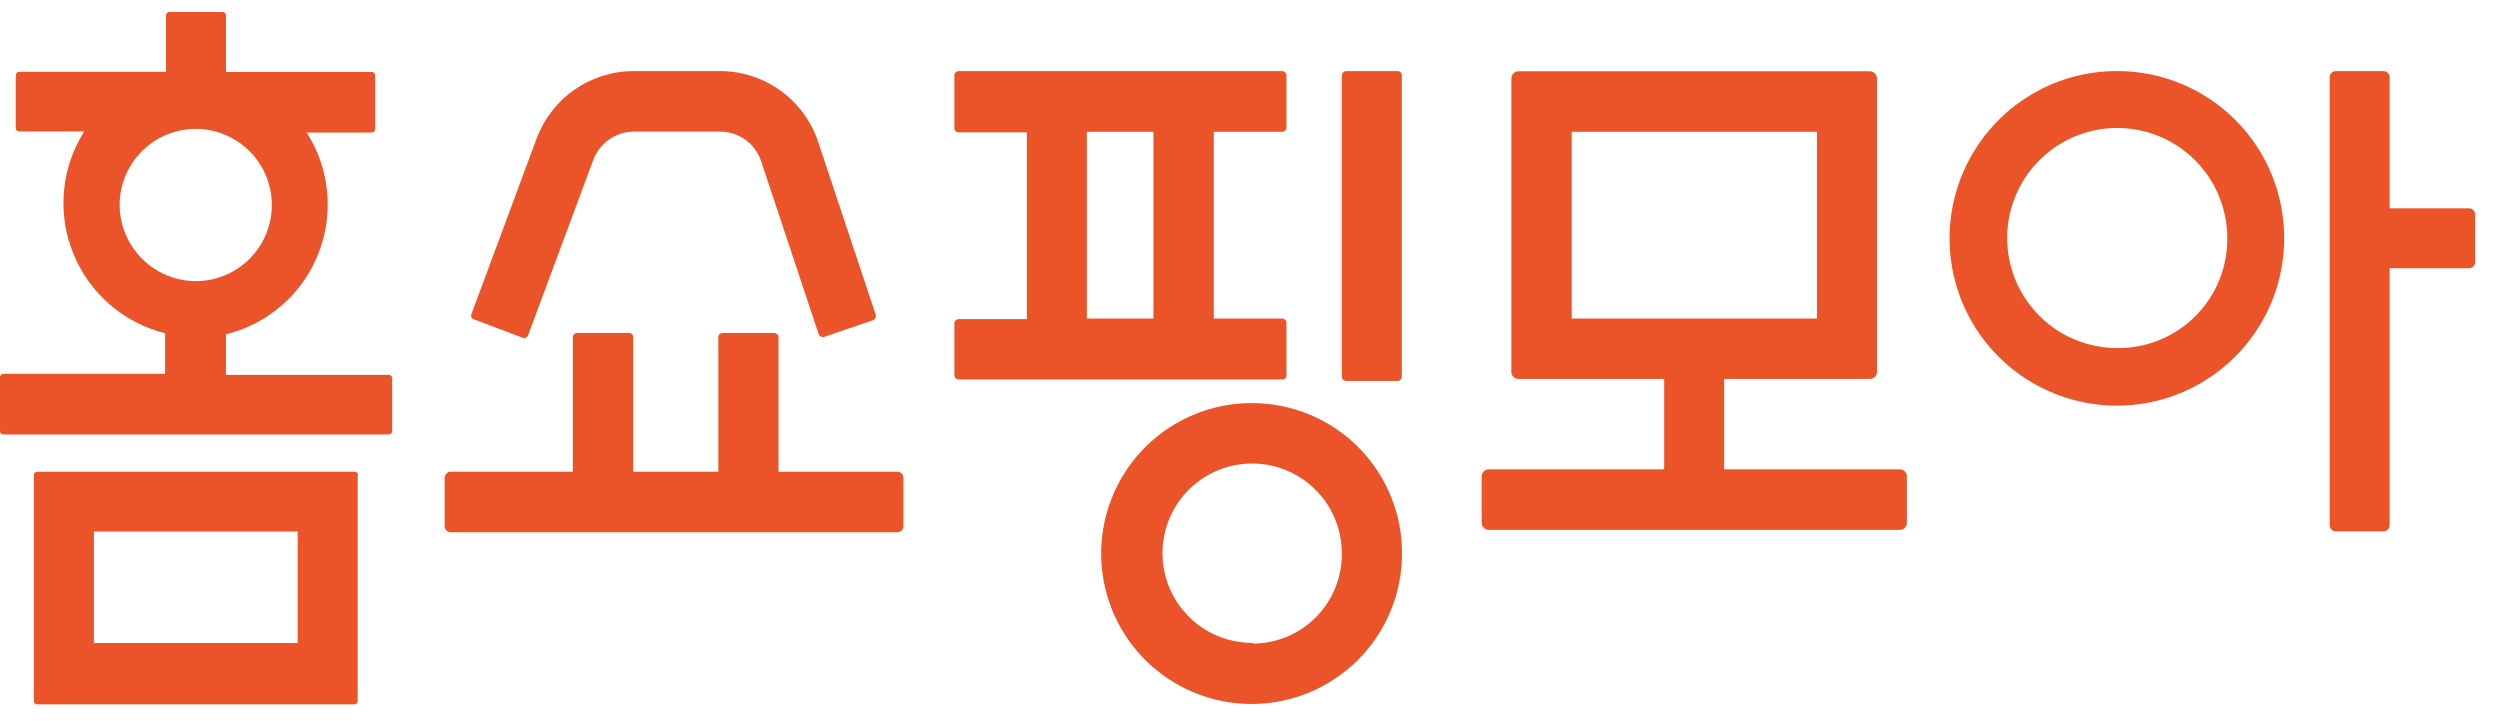 <svg width="104" height="30" viewBox="0 0 104 30" fill="none" xmlns="http://www.w3.org/2000/svg">
<path d="M102.714 8.666H99.409V3.217C99.409 3.149 99.383 3.085 99.336 3.036C99.289 2.988 99.225 2.96 99.158 2.958H97.166C97.098 2.96 97.034 2.988 96.987 3.036C96.94 3.085 96.914 3.149 96.914 3.217V21.844C96.914 21.912 96.94 21.977 96.987 22.025C97.034 22.074 97.098 22.102 97.166 22.104H99.158C99.225 22.102 99.289 22.074 99.336 22.025C99.383 21.977 99.409 21.912 99.409 21.844V11.161H102.714C102.781 11.159 102.845 11.131 102.892 11.082C102.939 11.034 102.966 10.969 102.965 10.901V8.894C102.958 8.832 102.929 8.775 102.882 8.733C102.836 8.691 102.776 8.667 102.714 8.666Z" fill="#EB5328"/>
<path d="M88.153 2.957C86.772 2.938 85.418 3.331 84.261 4.085C83.105 4.838 82.199 5.919 81.658 7.189C81.117 8.459 80.966 9.861 81.224 11.217C81.482 12.573 82.138 13.822 83.108 14.804C84.077 15.786 85.317 16.458 86.669 16.734C88.022 17.011 89.426 16.878 90.703 16.354C91.98 15.83 93.072 14.938 93.841 13.792C94.61 12.646 95.02 11.296 95.021 9.916C95.027 8.084 94.308 6.324 93.021 5.021C91.735 3.717 89.984 2.975 88.153 2.957ZM88.153 14.479C87.244 14.495 86.351 14.239 85.588 13.745C84.826 13.251 84.227 12.542 83.868 11.707C83.51 10.871 83.409 9.948 83.577 9.055C83.745 8.162 84.174 7.339 84.812 6.691C85.449 6.043 86.264 5.6 87.155 5.417C88.045 5.234 88.969 5.32 89.81 5.664C90.651 6.008 91.371 6.595 91.878 7.349C92.384 8.104 92.655 8.992 92.655 9.901C92.661 10.497 92.549 11.089 92.326 11.643C92.103 12.196 91.773 12.7 91.354 13.125C90.936 13.55 90.438 13.889 89.888 14.121C89.339 14.354 88.749 14.476 88.153 14.479Z" fill="#EB5328"/>
<path d="M79.035 19.525H71.725V15.763H77.792C77.868 15.763 77.942 15.732 77.997 15.678C78.051 15.623 78.082 15.55 78.082 15.473V3.263C78.082 3.185 78.051 3.111 77.997 3.055C77.943 3 77.869 2.967 77.792 2.965H63.163C63.085 2.967 63.012 3 62.957 3.055C62.903 3.111 62.873 3.185 62.873 3.263V15.473C62.873 15.55 62.904 15.623 62.958 15.678C63.012 15.732 63.086 15.763 63.163 15.763H69.23V19.525H61.927C61.85 19.527 61.778 19.558 61.724 19.612C61.67 19.666 61.639 19.738 61.637 19.815V21.753C61.639 21.829 61.67 21.902 61.724 21.956C61.778 22.01 61.85 22.041 61.927 22.043H79.035C79.112 22.043 79.186 22.012 79.24 21.958C79.295 21.904 79.325 21.83 79.325 21.753V19.822C79.326 19.784 79.32 19.745 79.306 19.709C79.291 19.673 79.27 19.64 79.243 19.612C79.216 19.584 79.184 19.562 79.148 19.547C79.112 19.532 79.074 19.525 79.035 19.525ZM65.384 5.484H75.586V13.252H65.384V5.484Z" fill="#EB5328"/>
<path d="M52.127 16.77C50.887 16.758 49.671 17.114 48.634 17.795C47.597 18.475 46.786 19.448 46.303 20.59C45.82 21.732 45.687 22.992 45.922 24.21C46.156 25.428 46.747 26.549 47.62 27.43C48.492 28.311 49.607 28.913 50.823 29.16C52.038 29.406 53.299 29.286 54.446 28.814C55.593 28.342 56.574 27.54 57.264 26.51C57.955 25.48 58.323 24.267 58.324 23.027C58.33 21.376 57.681 19.791 56.519 18.617C55.357 17.444 53.778 16.78 52.127 16.77ZM52.127 26.744C51.387 26.751 50.662 26.538 50.043 26.133C49.424 25.727 48.94 25.146 48.652 24.465C48.364 23.783 48.285 23.031 48.425 22.305C48.565 21.578 48.918 20.91 49.44 20.384C49.961 19.859 50.626 19.5 51.352 19.354C52.077 19.208 52.829 19.281 53.513 19.563C54.197 19.846 54.782 20.325 55.193 20.941C55.603 21.556 55.822 22.28 55.821 23.02C55.825 23.509 55.734 23.994 55.551 24.448C55.368 24.902 55.097 25.315 54.754 25.664C54.41 26.013 54.002 26.291 53.551 26.481C53.1 26.672 52.616 26.771 52.127 26.774V26.744Z" fill="#EB5328"/>
<path d="M53.516 15.579V13.427C53.516 13.404 53.511 13.38 53.501 13.358C53.492 13.336 53.478 13.317 53.461 13.3C53.444 13.284 53.424 13.271 53.402 13.263C53.38 13.255 53.356 13.251 53.332 13.252H50.494V5.483H53.332C53.356 5.483 53.38 5.479 53.402 5.469C53.425 5.46 53.445 5.447 53.462 5.43C53.479 5.413 53.492 5.393 53.502 5.37C53.511 5.348 53.516 5.324 53.516 5.3V3.141C53.516 3.117 53.511 3.093 53.502 3.071C53.492 3.048 53.479 3.028 53.462 3.011C53.445 2.994 53.425 2.981 53.402 2.971C53.38 2.962 53.356 2.958 53.332 2.958H39.879C39.855 2.958 39.832 2.962 39.81 2.972C39.788 2.981 39.768 2.994 39.752 3.012C39.736 3.029 39.723 3.049 39.714 3.071C39.706 3.093 39.702 3.117 39.703 3.141V5.323C39.702 5.347 39.706 5.37 39.714 5.393C39.723 5.415 39.736 5.435 39.752 5.452C39.768 5.469 39.788 5.483 39.81 5.492C39.832 5.501 39.855 5.506 39.879 5.506H42.718V13.275H39.879C39.855 13.275 39.832 13.279 39.81 13.289C39.788 13.298 39.768 13.312 39.752 13.329C39.736 13.346 39.723 13.366 39.714 13.388C39.706 13.411 39.702 13.434 39.703 13.458V15.61C39.703 15.656 39.722 15.701 39.755 15.734C39.788 15.767 39.832 15.785 39.879 15.785H53.332C53.359 15.789 53.386 15.785 53.412 15.775C53.437 15.766 53.46 15.75 53.478 15.73C53.496 15.71 53.508 15.686 53.515 15.659C53.522 15.633 53.522 15.606 53.516 15.579ZM45.213 5.483H47.983V13.252H45.213V5.483Z" fill="#EB5328"/>
<path d="M58.133 2.958H56.003C55.955 2.958 55.908 2.977 55.874 3.011C55.84 3.046 55.82 3.092 55.82 3.141V15.663C55.82 15.712 55.84 15.758 55.874 15.793C55.908 15.827 55.955 15.847 56.003 15.847H58.133C58.181 15.847 58.228 15.827 58.262 15.793C58.296 15.758 58.316 15.712 58.316 15.663V3.141C58.317 3.116 58.313 3.092 58.304 3.069C58.295 3.047 58.282 3.026 58.264 3.009C58.247 2.992 58.227 2.978 58.204 2.969C58.181 2.961 58.157 2.957 58.133 2.958Z" fill="#EB5328"/>
<path d="M16.155 15.594H9.402V13.908C10.26 13.696 11.055 13.284 11.721 12.704C12.388 12.124 12.907 11.393 13.235 10.573C13.563 9.752 13.691 8.866 13.608 7.986C13.526 7.106 13.235 6.259 12.759 5.514H15.461C15.48 5.515 15.499 5.512 15.518 5.505C15.536 5.498 15.552 5.487 15.566 5.474C15.579 5.46 15.59 5.444 15.597 5.426C15.604 5.408 15.607 5.388 15.606 5.369V3.141C15.607 3.121 15.604 3.102 15.597 3.084C15.59 3.066 15.579 3.049 15.566 3.036C15.552 3.022 15.536 3.011 15.518 3.004C15.499 2.997 15.48 2.994 15.461 2.996H9.402V0.645C9.403 0.626 9.4 0.607 9.393 0.588C9.386 0.57 9.375 0.554 9.362 0.54C9.348 0.527 9.332 0.516 9.313 0.509C9.295 0.502 9.276 0.499 9.257 0.5H7.051C7.032 0.499 7.013 0.502 6.995 0.509C6.976 0.516 6.96 0.527 6.946 0.54C6.933 0.554 6.922 0.57 6.915 0.588C6.908 0.607 6.905 0.626 6.906 0.645V2.988H0.801C0.782 2.988 0.762 2.992 0.744 3C0.726 3.007 0.71 3.019 0.696 3.033C0.683 3.047 0.672 3.064 0.665 3.083C0.658 3.101 0.655 3.121 0.656 3.141V5.323C0.655 5.342 0.658 5.362 0.665 5.38C0.672 5.398 0.683 5.414 0.696 5.428C0.71 5.442 0.727 5.452 0.745 5.459C0.763 5.466 0.782 5.469 0.801 5.468H3.503C3.031 6.214 2.743 7.062 2.662 7.941C2.582 8.82 2.711 9.706 3.04 10.525C3.368 11.345 3.887 12.075 4.552 12.655C5.218 13.235 6.011 13.649 6.868 13.862V15.549H0.145C0.126 15.549 0.106 15.553 0.088 15.56C0.07 15.568 0.053 15.579 0.04 15.594C0.026 15.608 0.016 15.625 0.009 15.643C0.002 15.662 -0.001 15.682 0 15.701V17.93C-0.001 17.949 0.002 17.968 0.009 17.986C0.016 18.004 0.027 18.021 0.04 18.035C0.054 18.048 0.07 18.059 0.088 18.066C0.107 18.073 0.126 18.076 0.145 18.075H16.17C16.19 18.076 16.209 18.073 16.227 18.066C16.245 18.059 16.262 18.048 16.275 18.035C16.289 18.021 16.3 18.004 16.307 17.986C16.314 17.968 16.317 17.949 16.315 17.93V15.701C16.305 15.668 16.283 15.639 16.254 15.619C16.225 15.6 16.19 15.591 16.155 15.594ZM4.976 8.505C4.98 7.88 5.17 7.27 5.52 6.752C5.871 6.234 6.367 5.832 6.946 5.596C7.525 5.36 8.161 5.3 8.774 5.425C9.387 5.55 9.949 5.853 10.39 6.297C10.83 6.741 11.13 7.305 11.25 7.919C11.37 8.532 11.306 9.168 11.066 9.745C10.826 10.322 10.42 10.816 9.9 11.163C9.379 11.51 8.768 11.695 8.143 11.695C7.3 11.691 6.493 11.353 5.9 10.755C5.306 10.157 4.974 9.348 4.976 8.505Z" fill="#EB5328"/>
<path d="M14.894 19.769C14.896 19.749 14.893 19.73 14.886 19.712C14.879 19.694 14.868 19.677 14.854 19.664C14.841 19.65 14.824 19.64 14.806 19.633C14.788 19.626 14.769 19.623 14.749 19.624H1.555C1.536 19.623 1.517 19.626 1.499 19.633C1.481 19.64 1.464 19.65 1.45 19.664C1.437 19.677 1.426 19.694 1.419 19.712C1.412 19.73 1.409 19.749 1.41 19.769V29.155C1.409 29.174 1.412 29.194 1.419 29.212C1.426 29.23 1.437 29.246 1.45 29.26C1.464 29.274 1.481 29.284 1.499 29.291C1.517 29.298 1.536 29.301 1.555 29.3H14.734C14.754 29.301 14.773 29.298 14.791 29.291C14.809 29.284 14.825 29.274 14.839 29.26C14.853 29.246 14.864 29.23 14.87 29.212C14.877 29.194 14.88 29.174 14.879 29.155V19.769H14.894ZM3.906 22.111H12.384V26.751H3.906V22.111Z" fill="#EB5328"/>
<path d="M19.733 13.29L21.747 14.053C21.769 14.061 21.792 14.065 21.815 14.064C21.838 14.063 21.86 14.058 21.881 14.048C21.902 14.038 21.92 14.024 21.935 14.006C21.951 13.989 21.962 13.968 21.969 13.946L24.678 6.659C24.803 6.317 25.03 6.021 25.326 5.81C25.623 5.599 25.977 5.482 26.341 5.476H29.958C30.338 5.475 30.709 5.595 31.016 5.819C31.323 6.043 31.551 6.358 31.668 6.72L34.056 13.9C34.073 13.944 34.106 13.981 34.148 14.002C34.191 14.023 34.239 14.028 34.285 14.015L36.315 13.32C36.359 13.303 36.395 13.27 36.416 13.228C36.437 13.186 36.442 13.137 36.429 13.091L34.041 5.918C33.759 5.059 33.213 4.311 32.482 3.78C31.75 3.248 30.87 2.96 29.966 2.958H26.341C25.464 2.962 24.609 3.234 23.89 3.737C23.172 4.24 22.624 4.951 22.32 5.773L19.611 13.069C19.601 13.091 19.597 13.115 19.598 13.14C19.599 13.164 19.606 13.188 19.618 13.209C19.629 13.23 19.646 13.249 19.666 13.263C19.686 13.277 19.709 13.286 19.733 13.29Z" fill="#EB5328"/>
<path d="M37.322 19.623H32.385V14.022C32.385 13.979 32.368 13.938 32.338 13.906C32.308 13.875 32.267 13.857 32.224 13.854H30.049C30.005 13.854 29.962 13.872 29.931 13.904C29.899 13.935 29.882 13.978 29.882 14.022V19.623H26.341V14.022C26.341 13.978 26.323 13.935 26.292 13.904C26.26 13.872 26.217 13.854 26.173 13.854H23.998C23.953 13.854 23.911 13.872 23.879 13.904C23.848 13.935 23.83 13.978 23.83 14.022V19.623H18.756C18.687 19.623 18.621 19.651 18.572 19.7C18.523 19.748 18.496 19.814 18.496 19.883V21.882C18.496 21.916 18.503 21.95 18.516 21.982C18.529 22.013 18.548 22.042 18.572 22.066C18.596 22.09 18.625 22.109 18.656 22.122C18.688 22.135 18.721 22.142 18.756 22.142H37.322C37.356 22.143 37.39 22.137 37.422 22.124C37.454 22.112 37.483 22.093 37.508 22.068C37.532 22.044 37.551 22.015 37.564 21.983C37.576 21.951 37.582 21.917 37.581 21.882V19.883C37.582 19.849 37.576 19.814 37.564 19.782C37.551 19.75 37.532 19.721 37.508 19.697C37.483 19.673 37.454 19.654 37.422 19.641C37.39 19.628 37.356 19.622 37.322 19.623Z" fill="#EB5328"/>
</svg>
